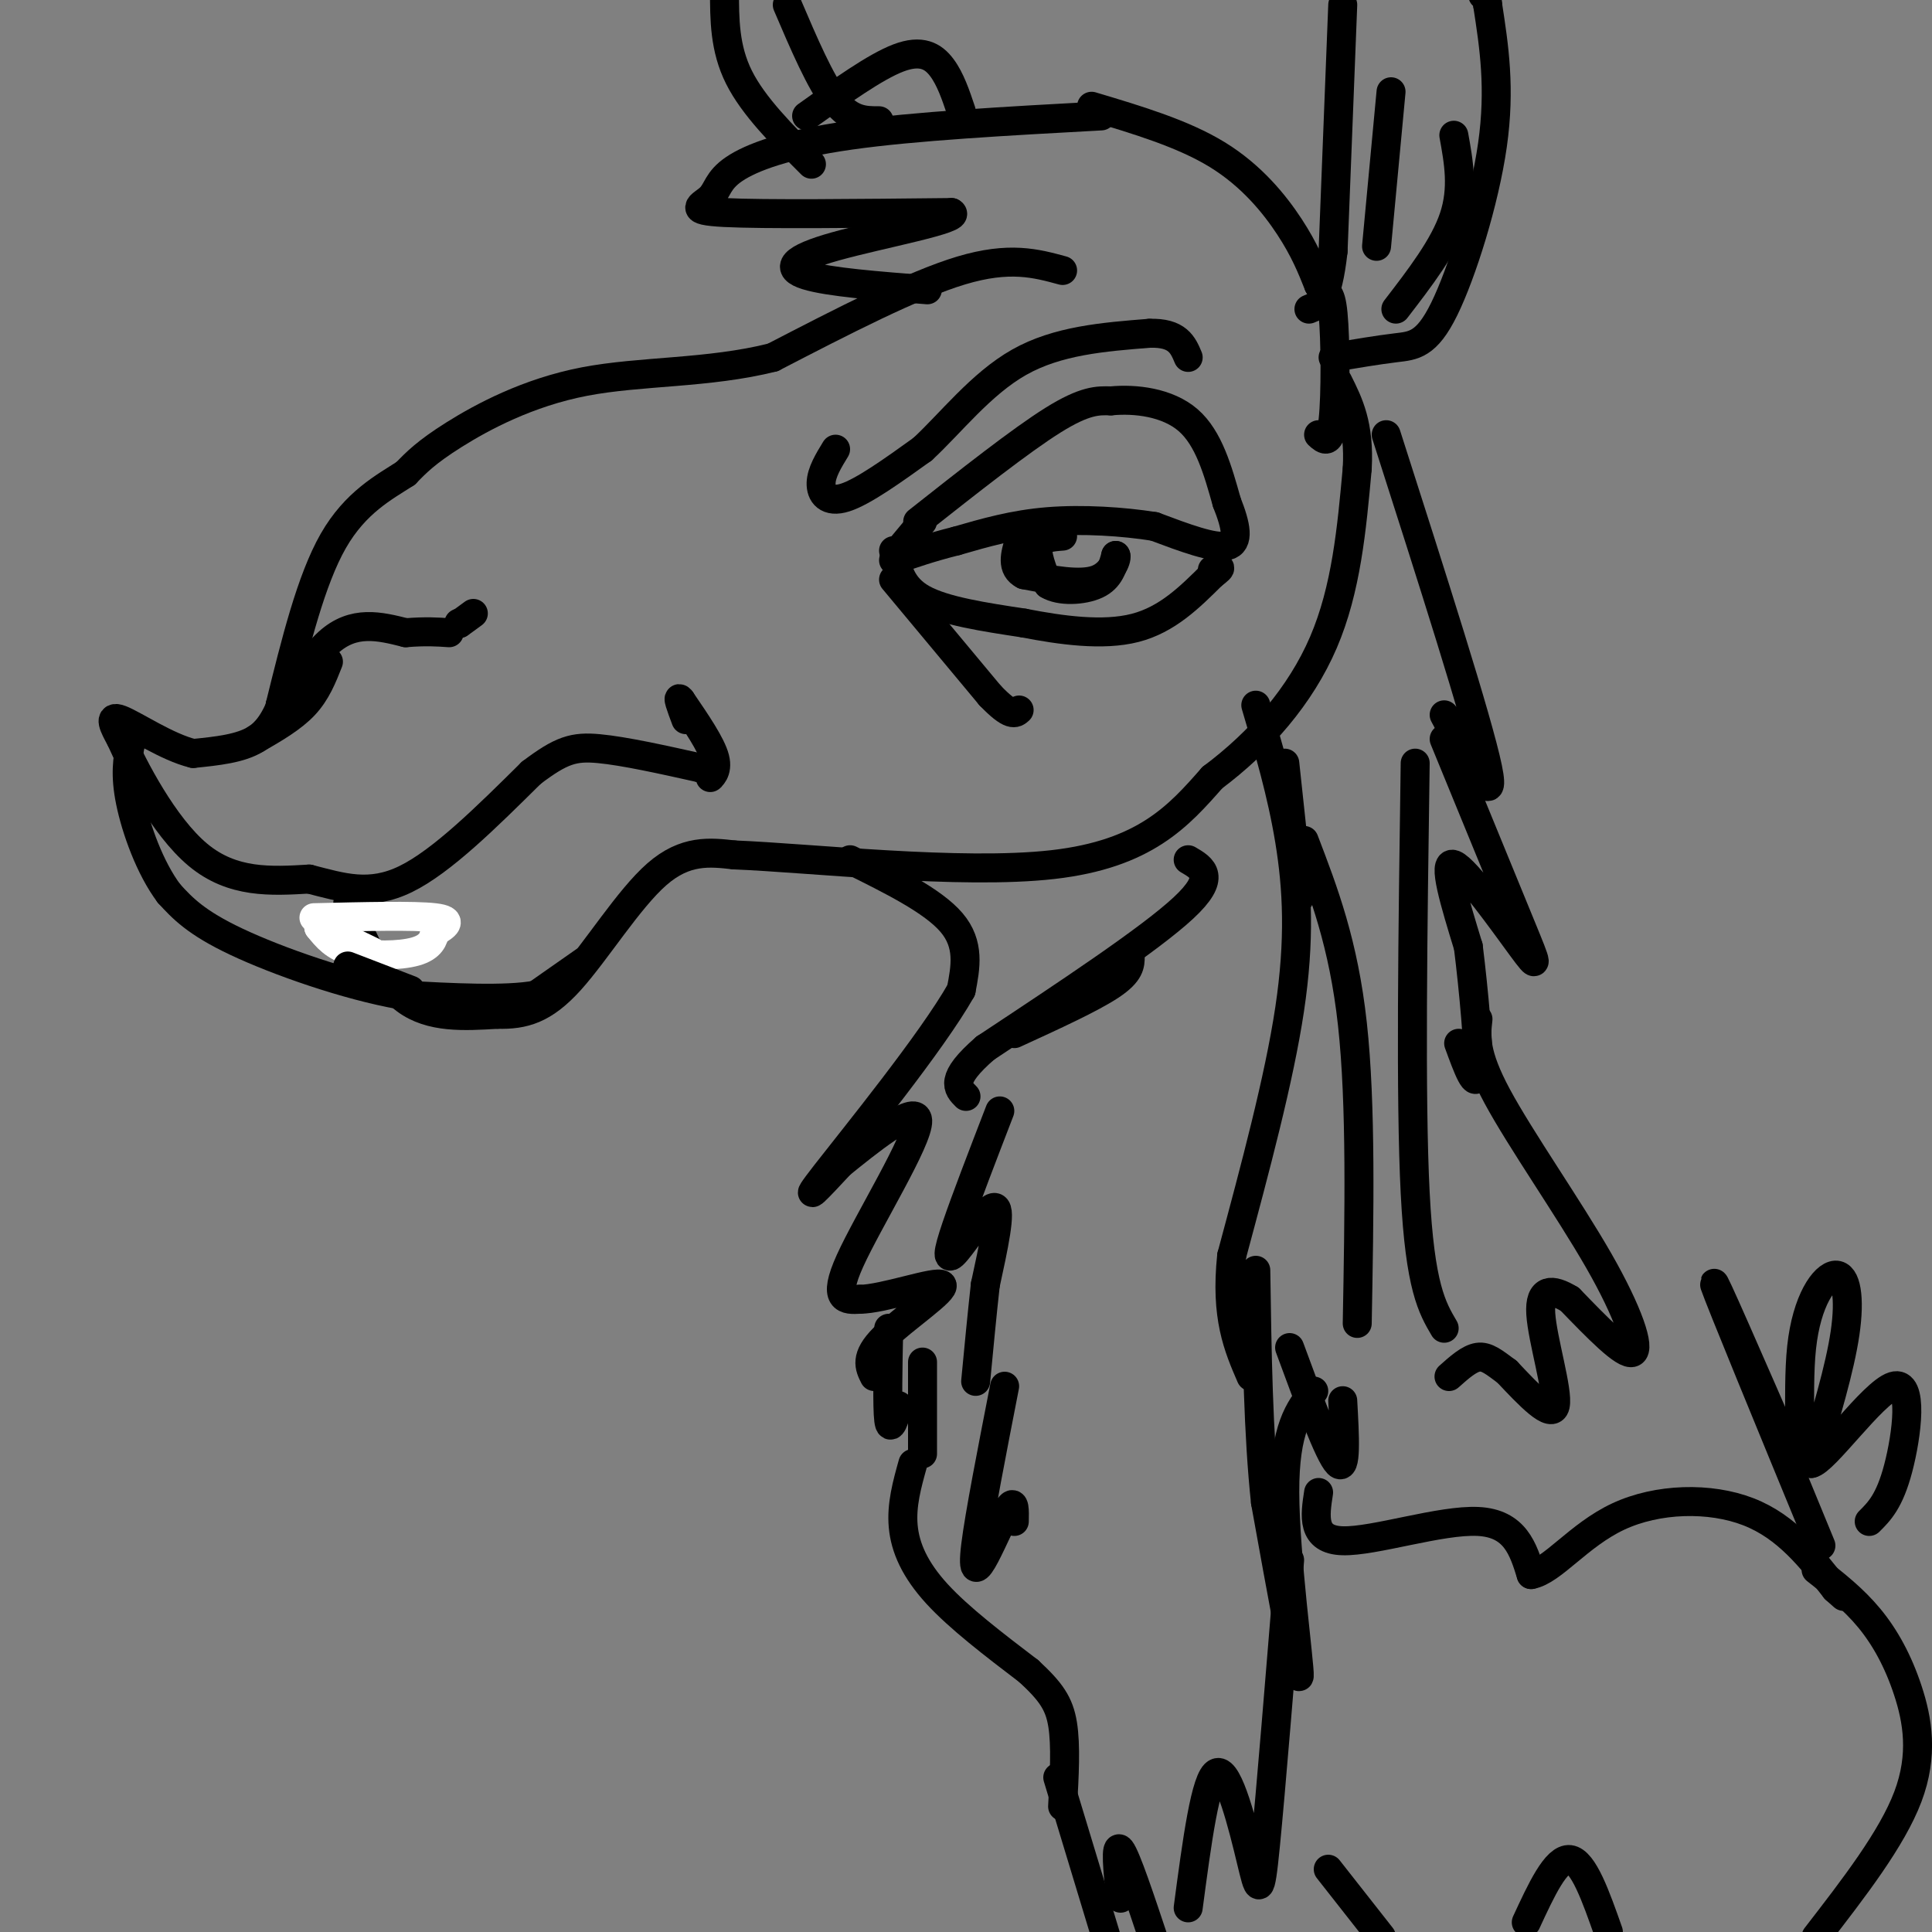 <svg viewBox='0 0 400 400' version='1.1' xmlns='http://www.w3.org/2000/svg' xmlns:xlink='http://www.w3.org/1999/xlink'><rect x="0" y="0" width="400" height="400" fill="#808080" stroke="none"/><g fill='none' stroke='rgb(0,0,0)' stroke-width='6' stroke-linecap='round' stroke-linejoin='round'><path d='M173,93c-1.467,2.400 -2.933,4.800 -3,7c-0.067,2.200 1.267,4.200 5,3c3.733,-1.200 9.867,-5.600 16,-10'/><path d='M191,93c5.733,-5.289 12.067,-13.511 20,-18c7.933,-4.489 17.467,-5.244 27,-6'/><path d='M238,69c5.833,-0.167 6.917,2.417 8,5'/><path d='M190,108c10.667,-8.417 21.333,-16.833 28,-21c6.667,-4.167 9.333,-4.083 12,-4'/><path d='M230,83c5.067,-0.489 11.733,0.289 16,4c4.267,3.711 6.133,10.356 8,17'/><path d='M254,104c1.911,4.822 2.689,8.378 0,9c-2.689,0.622 -8.844,-1.689 -15,-4'/><path d='M239,109c-6.378,-1.022 -14.822,-1.578 -22,-1c-7.178,0.578 -13.089,2.289 -19,4'/><path d='M198,112c-5.333,1.333 -9.167,2.667 -13,4'/><path d='M185,114c0.750,3.750 1.500,7.500 6,10c4.500,2.500 12.750,3.750 21,5'/><path d='M212,129c7.667,1.489 16.333,2.711 23,1c6.667,-1.711 11.333,-6.356 16,-11'/><path d='M251,119c2.667,-2.000 1.333,-1.500 0,-1'/><path d='M220,111c-2.250,0.167 -4.500,0.333 -5,2c-0.500,1.667 0.750,4.833 2,8'/><path d='M217,121c2.356,1.511 7.244,1.289 10,0c2.756,-1.289 3.378,-3.644 4,-6'/><path d='M231,115c0.400,0.222 -0.600,3.778 -4,5c-3.400,1.222 -9.200,0.111 -15,-1'/><path d='M212,119c-2.667,-1.333 -1.833,-4.167 -1,-7'/><path d='M211,112c-0.167,-1.167 -0.083,-0.583 0,0'/><path d='M191,108c0.000,0.000 -5.000,6.000 -5,6'/><path d='M185,120c0.000,0.000 20.000,24.000 20,24'/><path d='M205,144c4.333,4.500 5.167,3.750 6,3'/><path d='M220,56c-5.500,-1.500 -11.000,-3.000 -21,0c-10.000,3.000 -24.500,10.500 -39,18'/><path d='M160,74c-13.369,3.357 -27.292,2.750 -39,5c-11.708,2.250 -21.202,7.357 -27,11c-5.798,3.643 -7.899,5.821 -10,8'/><path d='M84,98c-4.400,2.844 -10.400,5.956 -15,14c-4.600,8.044 -7.800,21.022 -11,34'/><path d='M58,146c-0.200,2.489 4.800,-8.289 10,-13c5.200,-4.711 10.600,-3.356 16,-2'/><path d='M84,131c4.167,-0.333 6.583,-0.167 9,0'/><path d='M95,129c0.000,0.000 0.100,0.100 0.1,0.1'/><path d='M95.1,129.1c0.500,-0.333 1.700,-1.217 2.9,-2.1'/><path d='M59,144c-1.417,3.500 -2.833,7.000 -6,9c-3.167,2.000 -8.083,2.500 -13,3'/><path d='M40,156c-5.356,-1.267 -12.244,-5.933 -15,-7c-2.756,-1.067 -1.378,1.467 0,4'/><path d='M25,153c2.533,5.733 8.867,18.067 16,24c7.133,5.933 15.067,5.467 23,5'/><path d='M64,182c6.867,1.756 12.533,3.644 20,0c7.467,-3.644 16.733,-12.822 26,-22'/><path d='M110,160c6.222,-4.711 8.778,-5.489 14,-5c5.222,0.489 13.111,2.244 21,4'/><path d='M145,159c3.560,1.167 1.958,2.083 2,2c0.042,-0.083 1.726,-1.167 1,-4c-0.726,-2.833 -3.863,-7.417 -7,-12'/><path d='M141,145c-1.000,-1.333 0.000,1.333 1,4'/><path d='M228,24c-19.360,1.056 -38.721,2.112 -52,4c-13.279,1.888 -20.477,4.609 -24,7c-3.523,2.391 -3.372,4.451 -5,6c-1.628,1.549 -5.037,2.585 3,3c8.037,0.415 27.518,0.207 47,0'/><path d='M197,44c2.500,1.262 -14.750,4.417 -24,7c-9.250,2.583 -10.500,4.595 -6,6c4.500,1.405 14.750,2.202 25,3'/><path d='M72,187c3.417,8.083 6.833,16.167 12,20c5.167,3.833 12.083,3.417 19,3'/><path d='M103,210c5.452,0.143 9.583,-1.000 15,-7c5.417,-6.000 12.119,-16.857 18,-22c5.881,-5.143 10.940,-4.571 16,-4'/><path d='M152,177c15.689,0.622 46.911,4.178 66,2c19.089,-2.178 26.044,-10.089 33,-18'/><path d='M251,161c9.933,-7.422 18.267,-16.978 23,-28c4.733,-11.022 5.867,-23.511 7,-36'/><path d='M281,97c0.500,-9.000 -1.750,-13.500 -4,-18'/><path d='M226,22c9.444,2.822 18.889,5.644 26,10c7.111,4.356 11.889,10.244 15,15c3.111,4.756 4.556,8.378 6,12'/><path d='M273,59c1.571,1.940 2.500,0.792 3,6c0.500,5.208 0.571,16.774 0,22c-0.571,5.226 -1.786,4.113 -3,3'/><path d='M168,34c-6.000,-6.000 -12.000,-12.000 -15,-18c-3.000,-6.000 -3.000,-12.000 -3,-18'/><path d='M163,1c3.417,8.000 6.833,16.000 10,20c3.167,4.000 6.083,4.000 9,4'/><path d='M276,74c4.667,-0.780 9.333,-1.560 13,-2c3.667,-0.440 6.333,-0.542 10,-8c3.667,-7.458 8.333,-22.274 10,-34c1.667,-11.726 0.333,-20.363 -1,-29'/><path d='M308,1c-0.333,-5.167 -0.667,-3.583 -1,-2'/><path d='M278,1c0.000,0.000 -2.000,51.000 -2,51'/><path d='M276,52c-1.167,10.500 -3.083,11.250 -5,12'/><path d='M285,51c0.000,0.000 3.000,-32.000 3,-32'/><path d='M301,28c1.000,5.500 2.000,11.000 0,17c-2.000,6.000 -7.000,12.500 -12,19'/><path d='M199,23c-1.111,-3.311 -2.222,-6.622 -4,-9c-1.778,-2.378 -4.222,-3.822 -9,-2c-4.778,1.822 -11.889,6.911 -19,12'/><path d='M176,178c8.583,4.250 17.167,8.500 21,13c3.833,4.500 2.917,9.250 2,14'/><path d='M199,205c-6.044,10.711 -22.156,30.489 -28,38c-5.844,7.511 -1.422,2.756 3,-2'/><path d='M174,241c4.940,-3.976 15.792,-12.917 16,-9c0.208,3.917 -10.226,20.690 -14,29c-3.774,8.310 -0.887,8.155 2,8'/><path d='M178,269c4.845,0.000 15.958,-4.000 17,-3c1.042,1.000 -7.988,7.000 -12,11c-4.012,4.000 -3.006,6.000 -2,8'/><path d='M121,199c0.000,0.000 -10.000,7.000 -10,7'/><path d='M111,206c-6.333,1.167 -17.167,0.583 -28,0'/><path d='M83,206c-11.289,-2.000 -25.511,-7.000 -34,-11c-8.489,-4.000 -11.244,-7.000 -14,-10'/><path d='M35,185c-3.956,-5.244 -6.844,-13.356 -8,-19c-1.156,-5.644 -0.578,-8.822 0,-12'/><path d='M27,154c0.000,-2.000 0.000,-1.000 0,0'/></g>
<g fill='none' stroke='rgb(255,255,255)' stroke-width='6' stroke-linecap='round' stroke-linejoin='round'><path d='M65,190c10.417,-0.250 20.833,-0.500 25,0c4.167,0.500 2.083,1.750 0,3'/><path d='M90,193c-0.214,1.310 -0.750,3.083 -4,4c-3.250,0.917 -9.214,0.976 -13,0c-3.786,-0.976 -5.393,-2.988 -7,-5'/><path d='M66,192c0.667,0.000 5.833,2.500 11,5'/></g>
<g fill='none' stroke='rgb(0,0,0)' stroke-width='6' stroke-linecap='round' stroke-linejoin='round'><path d='M287,90c9.500,29.667 19.000,59.333 21,69c2.000,9.667 -3.500,-0.667 -9,-11'/><path d='M299,153c6.327,15.423 12.655,30.845 16,39c3.345,8.155 3.708,9.042 0,4c-3.708,-5.042 -11.488,-16.012 -14,-17c-2.512,-0.988 0.244,8.006 3,17'/><path d='M304,196c1.089,8.689 2.311,21.911 2,26c-0.311,4.089 -2.156,-0.956 -4,-6'/><path d='M260,146c2.689,9.067 5.378,18.133 7,28c1.622,9.867 2.178,20.533 0,35c-2.178,14.467 -7.089,32.733 -12,51'/><path d='M255,260c-1.333,12.667 1.333,18.833 4,25'/><path d='M267,279c4.083,11.083 8.167,22.167 10,24c1.833,1.833 1.417,-5.583 1,-13'/><path d='M270,174c4.083,10.667 8.167,21.333 10,38c1.833,16.667 1.417,39.333 1,62'/><path d='M293,158c-0.500,34.750 -1.000,69.500 0,89c1.000,19.500 3.500,23.750 6,28'/><path d='M306,211c-0.399,3.548 -0.798,7.095 4,16c4.798,8.905 14.792,23.167 21,34c6.208,10.833 8.631,18.238 7,19c-1.631,0.762 -7.315,-5.119 -13,-11'/><path d='M325,269c-3.667,-2.238 -6.333,-2.333 -6,3c0.333,5.333 3.667,16.095 3,19c-0.667,2.905 -5.333,-2.048 -10,-7'/><path d='M312,284c-2.622,-1.933 -4.178,-3.267 -6,-3c-1.822,0.267 -3.911,2.133 -6,4'/><path d='M191,282c0.000,0.000 0.000,19.000 0,19'/><path d='M189,303c-1.200,4.289 -2.400,8.578 -2,13c0.400,4.422 2.400,8.978 7,14c4.600,5.022 11.800,10.511 19,16'/><path d='M213,346c4.511,4.178 6.289,6.622 7,11c0.711,4.378 0.356,10.689 0,17'/><path d='M272,288c-3.022,3.844 -6.044,7.689 -6,21c0.044,13.311 3.156,36.089 3,38c-0.156,1.911 -3.578,-17.044 -7,-36'/><path d='M262,311c-1.500,-14.000 -1.750,-31.000 -2,-48'/><path d='M266,158c0.000,0.000 3.000,28.000 3,28'/><path d='M85,205c0.000,0.000 -13.000,-5.000 -13,-5'/><path d='M68,137c-1.250,3.167 -2.500,6.333 -5,9c-2.500,2.667 -6.250,4.833 -10,7'/><path d='M273,309c-0.756,4.911 -1.511,9.822 5,10c6.511,0.178 20.289,-4.378 28,-4c7.711,0.378 9.356,5.689 11,11'/><path d='M317,326c4.381,-0.762 9.833,-8.167 18,-12c8.167,-3.833 19.048,-4.095 27,-1c7.952,3.095 12.976,9.548 18,16'/><path d='M380,329c3.000,2.667 1.500,1.333 0,0'/><path d='M377,320c-10.500,-25.500 -21.000,-51.000 -22,-54c-1.000,-3.000 7.500,16.500 16,36'/><path d='M371,302c2.558,1.375 0.954,-13.188 2,-23c1.046,-9.812 4.743,-14.872 7,-15c2.257,-0.128 3.073,4.678 2,12c-1.073,7.322 -4.037,17.161 -7,27'/><path d='M375,303c2.631,-0.321 12.708,-14.625 17,-16c4.292,-1.375 2.798,10.179 1,17c-1.798,6.821 -3.899,8.911 -6,11'/><path d='M219,368c0.000,0.000 10.000,33.000 10,33'/><path d='M232,393c-0.583,-5.750 -1.167,-11.500 0,-10c1.167,1.500 4.083,10.250 7,19'/><path d='M246,395c1.804,-13.607 3.607,-27.214 6,-28c2.393,-0.786 5.375,11.250 7,18c1.625,6.750 1.893,8.214 3,-3c1.107,-11.214 3.054,-35.107 5,-59'/><path d='M275,387c0.000,0.000 11.000,14.000 11,14'/><path d='M316,398c3.083,-6.667 6.167,-13.333 9,-13c2.833,0.333 5.417,7.667 8,15'/><path d='M376,325c3.857,3.012 7.714,6.024 11,10c3.286,3.976 6.000,8.917 8,15c2.000,6.083 3.286,13.310 0,22c-3.286,8.690 -11.143,18.845 -19,29'/><path d='M246,178c3.000,1.750 6.000,3.500 -1,10c-7.000,6.500 -24.000,17.750 -41,29'/><path d='M204,217c-7.500,6.500 -5.750,8.250 -4,10'/><path d='M207,230c-3.554,9.214 -7.107,18.429 -9,24c-1.893,5.571 -2.125,7.500 0,5c2.125,-2.500 6.607,-9.429 8,-9c1.393,0.429 -0.304,8.214 -2,16'/><path d='M204,266c-0.667,6.000 -1.333,13.000 -2,20'/><path d='M208,287c-2.619,13.405 -5.238,26.810 -6,33c-0.762,6.190 0.333,5.167 2,2c1.667,-3.167 3.905,-8.476 5,-10c1.095,-1.524 1.048,0.738 1,3'/><path d='M184,275c-0.167,8.167 -0.333,16.333 0,19c0.333,2.667 1.167,-0.167 2,-3'/><path d='M234,198c0.000,1.667 0.000,3.333 -4,6c-4.000,2.667 -12.000,6.333 -20,10'/></g>
</svg>